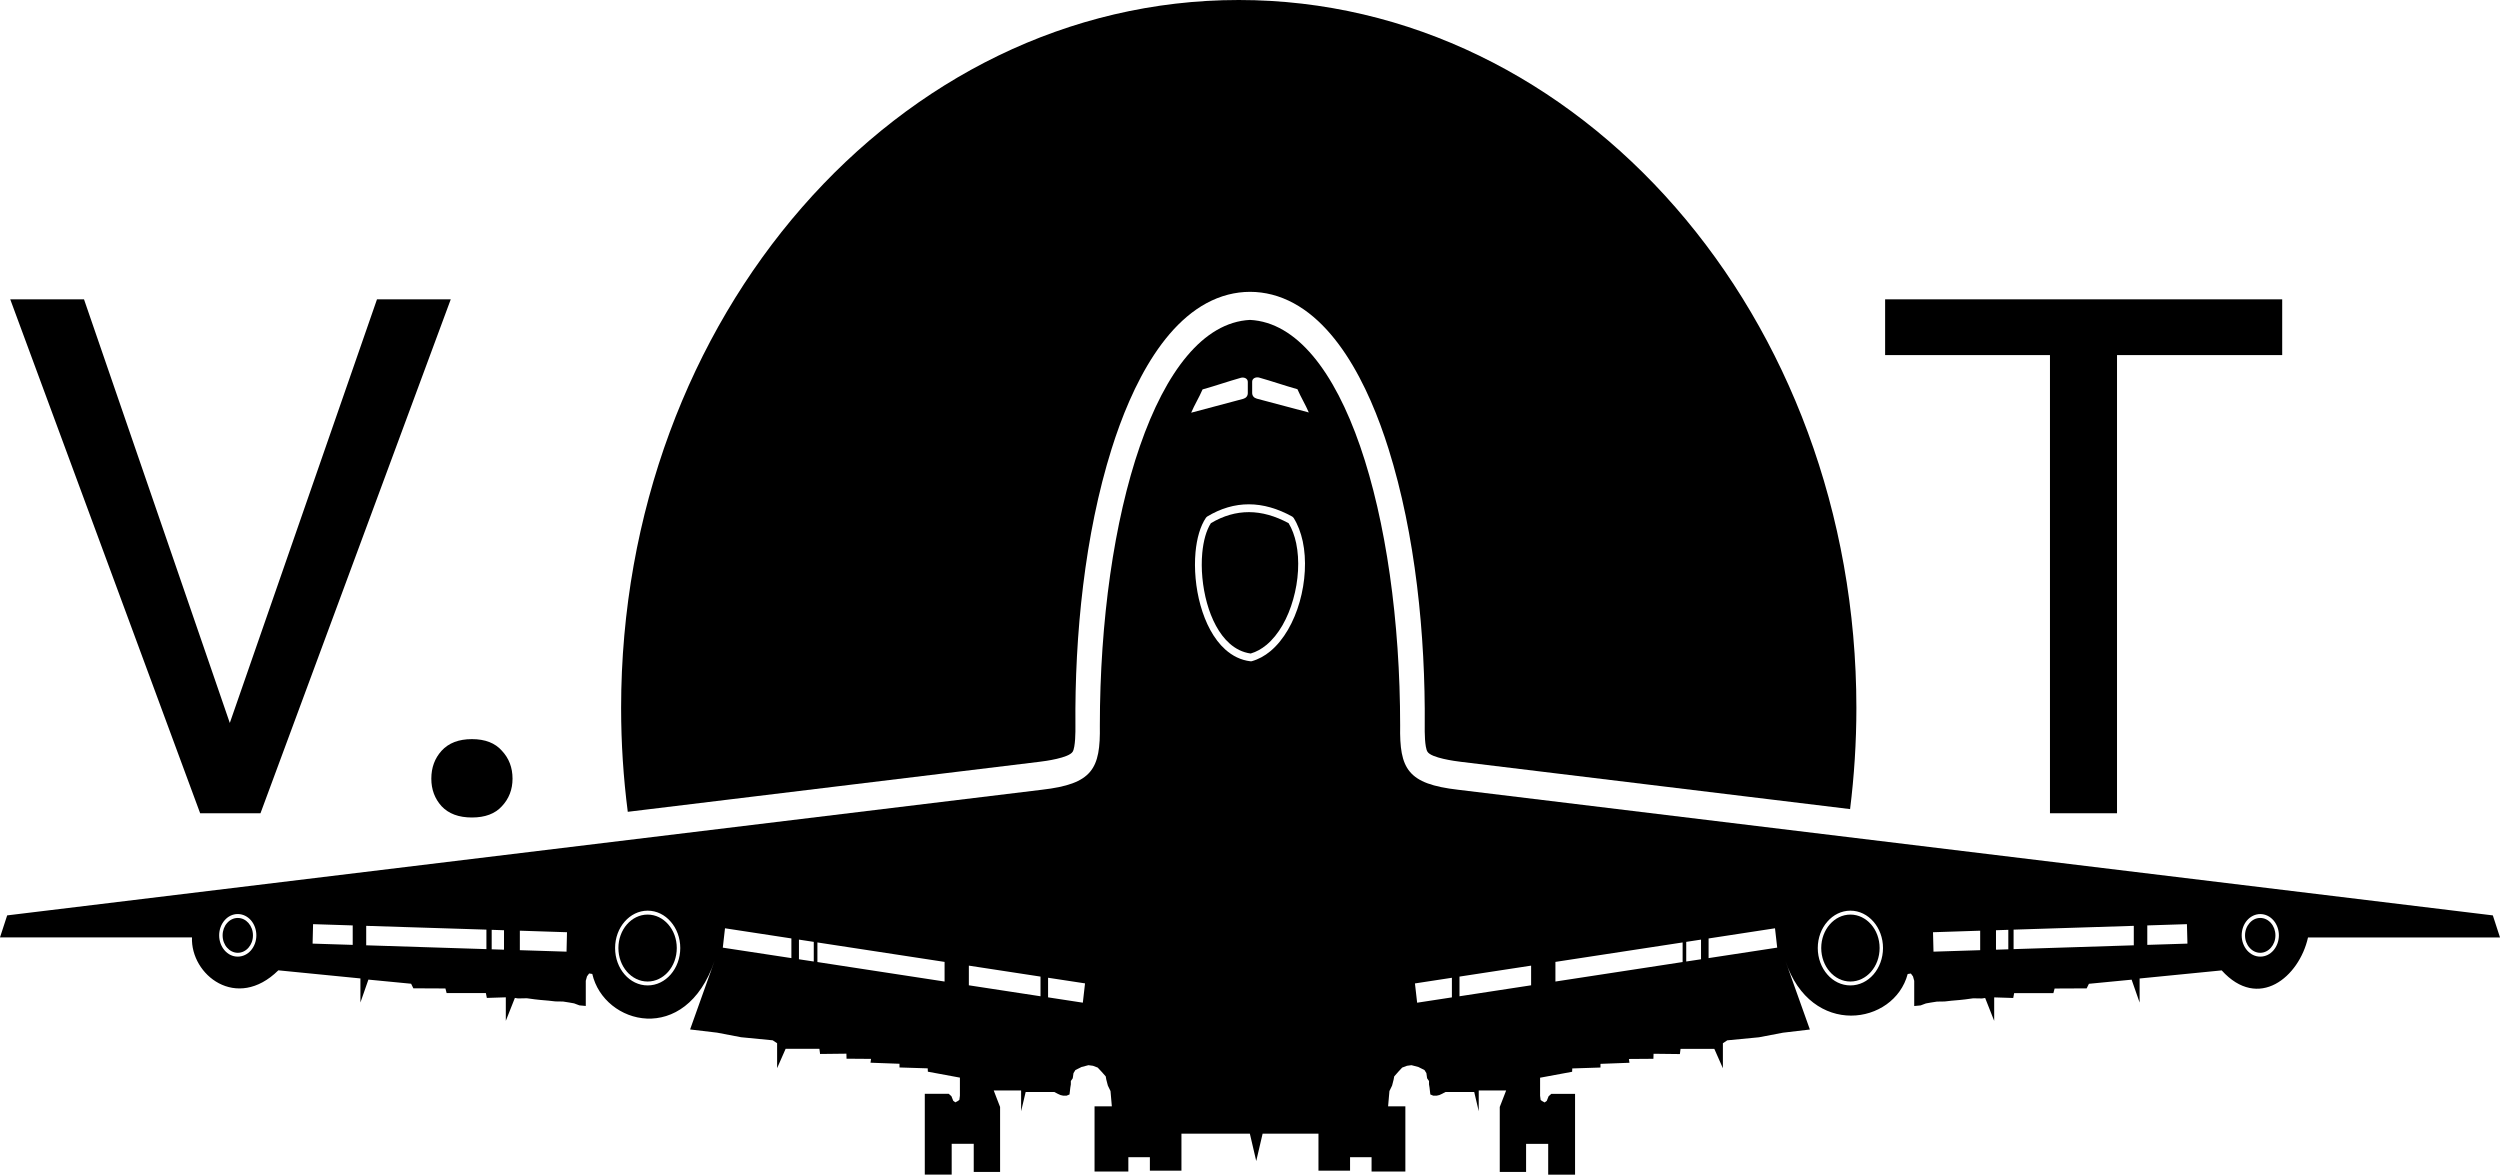 <svg width="83" height="39" viewBox="0 0 83 39" fill="none" xmlns="http://www.w3.org/2000/svg">
<path d="M7.488 24.41L12.516 9.938H14.965L8.648 27H6.902L7.488 24.41ZM2.789 9.938L7.77 24.41L8.391 27H6.645L0.34 9.938H2.789ZM14.32 25.852C14.32 25.484 14.434 25.176 14.66 24.926C14.895 24.668 15.23 24.539 15.668 24.539C16.105 24.539 16.438 24.668 16.664 24.926C16.898 25.176 17.016 25.484 17.016 25.852C17.016 26.211 16.898 26.516 16.664 26.766C16.438 27.016 16.105 27.141 15.668 27.141C15.23 27.141 14.895 27.016 14.66 26.766C14.434 26.516 14.32 26.211 14.32 25.852Z" fill="black"/>
<path d="M70.285 9.938V27H68.059V9.938H70.285ZM75.769 9.938V11.789H62.586V9.938H75.769Z" fill="black"/>
<path d="M34.505 25.292C34.7 25.27 35.481 25.164 35.612 24.959C35.706 24.809 35.706 24.277 35.704 24.104C35.678 21.085 36.011 17.751 36.906 14.901C37.551 12.848 38.748 10.307 40.773 9.782C41.013 9.721 41.257 9.689 41.502 9.689C41.748 9.689 41.992 9.721 42.232 9.782C44.256 10.307 45.455 12.848 46.099 14.901C46.994 17.752 47.326 21.085 47.301 24.104C47.299 24.278 47.297 24.809 47.393 24.959C47.521 25.164 48.304 25.269 48.498 25.292L61.423 26.862C61.559 25.766 61.632 24.644 61.632 23.503C61.632 10.523 52.452 0 41.127 0C29.803 0 20.621 10.523 20.621 23.503C20.621 24.675 20.697 25.826 20.842 26.952L34.505 25.292Z" fill="black"/>
<path d="M82.762 30.391L48.411 26.22C46.731 26.027 46.46 25.529 46.485 24.093C46.484 17.151 44.603 10.778 41.5 10.621C38.397 10.779 36.516 17.151 36.515 24.093C36.539 25.53 36.269 26.027 34.589 26.22L0.238 30.391L0 31.121H6.374C6.323 32.363 7.854 33.58 9.241 32.215L11.966 32.484V33.283L12.231 32.523L13.649 32.66L13.723 32.812L14.788 32.817L14.828 32.97H16.131L16.163 33.131L16.793 33.111V33.892L17.094 33.131L17.199 33.148L17.491 33.142L17.756 33.178L17.941 33.198L18.216 33.222L18.437 33.247L18.692 33.251L18.892 33.282L19.06 33.312L19.236 33.378L19.448 33.398V32.562L19.47 32.483L19.488 32.416L19.559 32.319L19.664 32.335C20.049 34.023 22.759 34.744 23.724 31.899L22.911 34.178L23.808 34.284L24.603 34.436L25.654 34.538L25.8 34.635V35.463L26.083 34.82H27.204L27.227 34.992L28.101 34.982L28.105 35.149L28.918 35.155L28.901 35.282L29.863 35.317V35.44L30.8 35.469L30.805 35.58L31.869 35.777V36.375L31.851 36.516L31.803 36.552L31.718 36.598L31.648 36.547L31.587 36.394L31.498 36.314H30.703V38.997H31.596V37.974H32.328V38.908H33.203V36.751L33.097 36.478L32.992 36.204H33.901V36.893L34.052 36.255H35.006L35.121 36.316L35.209 36.356L35.297 36.376H35.411L35.508 36.336L35.535 36.103L35.552 36.002V35.89L35.615 35.799L35.64 35.628L35.703 35.526L35.907 35.424L36.136 35.364L36.286 35.384L36.444 35.444L36.578 35.587L36.711 35.738L36.728 35.839L36.781 36.042L36.869 36.223L36.913 36.73H36.339V38.896H37.461V38.42H38.176V38.867H39.224V37.637H41.495L41.707 38.546L41.919 37.637H43.773V38.867H44.822V38.42H45.536V38.896H46.658V36.73H46.085L46.129 36.223L46.217 36.042L46.269 35.839L46.287 35.738L46.419 35.587L46.552 35.444L46.711 35.384L46.861 35.364L47.09 35.424L47.293 35.526L47.356 35.628L47.38 35.799L47.443 35.89V36.002L47.46 36.103L47.487 36.336L47.583 36.376H47.698L47.786 36.356L47.874 36.316L47.99 36.255H48.944L49.094 36.893V36.204H50.004L49.898 36.478L49.792 36.751V38.908H50.666V37.977H51.4V39H52.292V36.317H51.502L51.413 36.397L51.352 36.55L51.281 36.601L51.196 36.554L51.149 36.519L51.131 36.377V35.78L52.194 35.583L52.2 35.472L53.136 35.442V35.32L54.098 35.284L54.08 35.158L54.893 35.152L54.898 34.985L55.772 34.995L55.794 34.823H56.916L57.2 35.466V34.636L57.345 34.539L58.397 34.438L59.192 34.286L60.088 34.18L59.275 31.901C60.123 34.466 62.887 34.037 63.335 32.337L63.441 32.321L63.512 32.418L63.53 32.484L63.552 32.564V33.4L63.763 33.38L63.94 33.314L64.108 33.284L64.308 33.253L64.564 33.249L64.785 33.224L65.059 33.2L65.245 33.18L65.509 33.144L65.802 33.149L65.907 33.133L66.207 33.893V33.113L66.839 33.133L66.87 32.971H68.173L68.213 32.819L69.277 32.814L69.352 32.662L70.77 32.525L71.035 33.285V32.486L73.76 32.217C74.981 33.564 76.333 32.441 76.626 31.123H83L82.762 30.391ZM8.33 31.554C8.218 31.682 8.064 31.76 7.893 31.76C7.722 31.76 7.568 31.682 7.458 31.554C7.346 31.425 7.276 31.25 7.276 31.054C7.276 30.858 7.346 30.68 7.458 30.553C7.568 30.425 7.723 30.346 7.893 30.346C8.063 30.346 8.218 30.425 8.33 30.552C8.441 30.68 8.511 30.858 8.511 31.053C8.511 31.25 8.441 31.425 8.33 31.554ZM11.71 31.37L10.378 31.328L10.394 30.682L11.71 30.724V31.37ZM16.149 31.511L12.158 31.384V30.738L16.149 30.864V31.511ZM16.733 31.53L16.324 31.517V30.87L16.733 30.884V31.53ZM18.809 31.595L17.259 31.546V30.899L18.824 30.95L18.809 31.595ZM22.267 32.353C22.071 32.578 21.801 32.716 21.502 32.716C21.204 32.716 20.933 32.578 20.738 32.353C20.542 32.129 20.421 31.818 20.421 31.475C20.421 31.134 20.542 30.821 20.738 30.599C20.933 30.374 21.204 30.234 21.502 30.234C21.802 30.234 22.073 30.373 22.267 30.599C22.463 30.821 22.585 31.133 22.585 31.475C22.584 31.817 22.463 32.128 22.267 32.353ZM26.274 31.809L23.997 31.462L24.07 30.819L26.274 31.156V31.809ZM27.017 31.922L26.525 31.848V31.195L27.017 31.27V31.922ZM31.36 32.587L27.138 31.94V31.289L31.36 31.935V32.587ZM34.545 33.076L32.166 32.712V32.059L34.545 32.423V33.076ZM35.95 33.289L34.796 33.112V32.461L36.023 32.648L35.95 33.289ZM39.925 12.929C40.364 12.806 40.763 12.665 41.202 12.541C41.312 12.515 41.428 12.57 41.427 12.68C41.427 12.804 41.427 12.927 41.427 13.051C41.426 13.151 41.368 13.215 41.271 13.243C40.697 13.396 40.121 13.549 39.547 13.702C39.659 13.438 39.812 13.193 39.925 12.929ZM43.15 19.976C42.962 20.641 42.626 21.246 42.176 21.62C41.989 21.775 41.781 21.89 41.556 21.953L41.518 21.955C41.197 21.918 40.917 21.776 40.679 21.563C40.294 21.219 40.021 20.684 39.857 20.099C39.695 19.519 39.641 18.886 39.691 18.334C39.733 17.874 39.849 17.465 40.038 17.188L40.074 17.152C40.527 16.877 40.991 16.742 41.465 16.743C41.936 16.744 42.417 16.882 42.904 17.151L42.947 17.192C43.089 17.417 43.188 17.683 43.251 17.972C43.382 18.587 43.338 19.313 43.15 19.976ZM41.728 13.236C41.631 13.209 41.573 13.144 41.572 13.044C41.572 12.921 41.572 12.797 41.572 12.673C41.571 12.563 41.687 12.51 41.797 12.534C42.237 12.658 42.635 12.798 43.075 12.922C43.187 13.184 43.341 13.431 43.452 13.694C42.878 13.543 42.303 13.39 41.728 13.236ZM48.203 33.113L47.049 33.29L46.976 32.65L48.203 32.462V33.113ZM50.833 32.712L48.455 33.076V32.423L50.833 32.059V32.712ZM55.863 31.94L51.64 32.587V31.935L55.863 31.289V31.94ZM56.474 31.848L55.983 31.922V31.27L56.474 31.195V31.848ZM56.725 31.809V31.157L58.93 30.819L59.003 31.461L56.725 31.809ZM62.199 32.353C62.003 32.578 61.732 32.716 61.433 32.716C61.135 32.716 60.863 32.578 60.668 32.353C60.472 32.129 60.35 31.818 60.35 31.475C60.35 31.134 60.471 30.821 60.668 30.599C60.862 30.374 61.135 30.234 61.433 30.234C61.732 30.234 62.003 30.373 62.199 30.599C62.394 30.821 62.516 31.133 62.516 31.475C62.515 31.817 62.394 32.128 62.199 32.353ZM65.742 31.546L64.192 31.595L64.176 30.95L65.742 30.899V31.546ZM66.676 31.517L66.267 31.53V30.884L66.676 30.87V31.517ZM70.842 31.384L66.851 31.511V30.864L70.842 30.738V31.384ZM71.29 31.37V30.724L72.606 30.682L72.623 31.328L71.29 31.37ZM75.477 31.554C75.367 31.682 75.212 31.76 75.041 31.76C74.871 31.76 74.717 31.682 74.605 31.554C74.494 31.425 74.424 31.25 74.424 31.054C74.424 30.858 74.493 30.68 74.605 30.553C74.717 30.427 74.871 30.347 75.041 30.347C75.212 30.347 75.367 30.427 75.477 30.553C75.589 30.681 75.659 30.858 75.659 31.054C75.658 31.25 75.588 31.425 75.477 31.554Z" fill="black"/>
<path d="M42.782 17.37C42.334 17.128 41.895 17.004 41.467 17.003C41.037 17.002 40.616 17.122 40.202 17.369C40.048 17.607 39.952 17.959 39.915 18.361C39.868 18.879 39.92 19.475 40.072 20.022C40.222 20.56 40.47 21.049 40.819 21.361C41.019 21.54 41.254 21.66 41.523 21.697C41.711 21.642 41.885 21.544 42.044 21.413C42.454 21.074 42.761 20.515 42.934 19.897C43.111 19.279 43.152 18.603 43.033 18.034C42.98 17.787 42.898 17.561 42.782 17.37Z" fill="black"/>
<path d="M75.039 30.476C74.9 30.476 74.775 30.54 74.684 30.646C74.592 30.75 74.535 30.895 74.535 31.055C74.535 31.215 74.591 31.358 74.684 31.462C74.774 31.567 74.9 31.633 75.039 31.633C75.178 31.633 75.305 31.568 75.396 31.462C75.487 31.358 75.544 31.215 75.544 31.055C75.544 30.895 75.488 30.75 75.396 30.646C75.305 30.54 75.178 30.476 75.039 30.476Z" fill="black"/>
<path d="M61.434 30.364C61.167 30.364 60.924 30.489 60.749 30.69C60.574 30.89 60.465 31.168 60.465 31.474C60.465 31.782 60.574 32.061 60.749 32.26V32.261C60.924 32.461 61.165 32.587 61.434 32.587C61.702 32.587 61.944 32.461 62.12 32.261V32.26C62.295 32.061 62.403 31.782 62.403 31.474C62.403 31.168 62.295 30.89 62.12 30.69C61.944 30.489 61.701 30.364 61.434 30.364Z" fill="black"/>
<path d="M21.5 30.364C21.233 30.364 20.99 30.489 20.814 30.69C20.64 30.89 20.531 31.168 20.531 31.474C20.531 31.782 20.64 32.061 20.814 32.26V32.261C20.989 32.461 21.232 32.587 21.5 32.587C21.769 32.587 22.01 32.461 22.186 32.261V32.26C22.361 32.061 22.469 31.782 22.469 31.474C22.469 31.168 22.361 30.89 22.186 30.69C22.011 30.489 21.768 30.364 21.5 30.364Z" fill="black"/>
<path d="M7.894 30.476C7.756 30.476 7.629 30.54 7.538 30.646C7.446 30.75 7.391 30.895 7.391 31.055C7.391 31.215 7.446 31.358 7.538 31.462C7.629 31.567 7.755 31.633 7.894 31.633C8.034 31.633 8.159 31.568 8.251 31.462C8.342 31.358 8.398 31.215 8.398 31.055C8.398 30.895 8.342 30.75 8.251 30.646C8.159 30.54 8.034 30.476 7.894 30.476Z" fill="black"/>
</svg>
